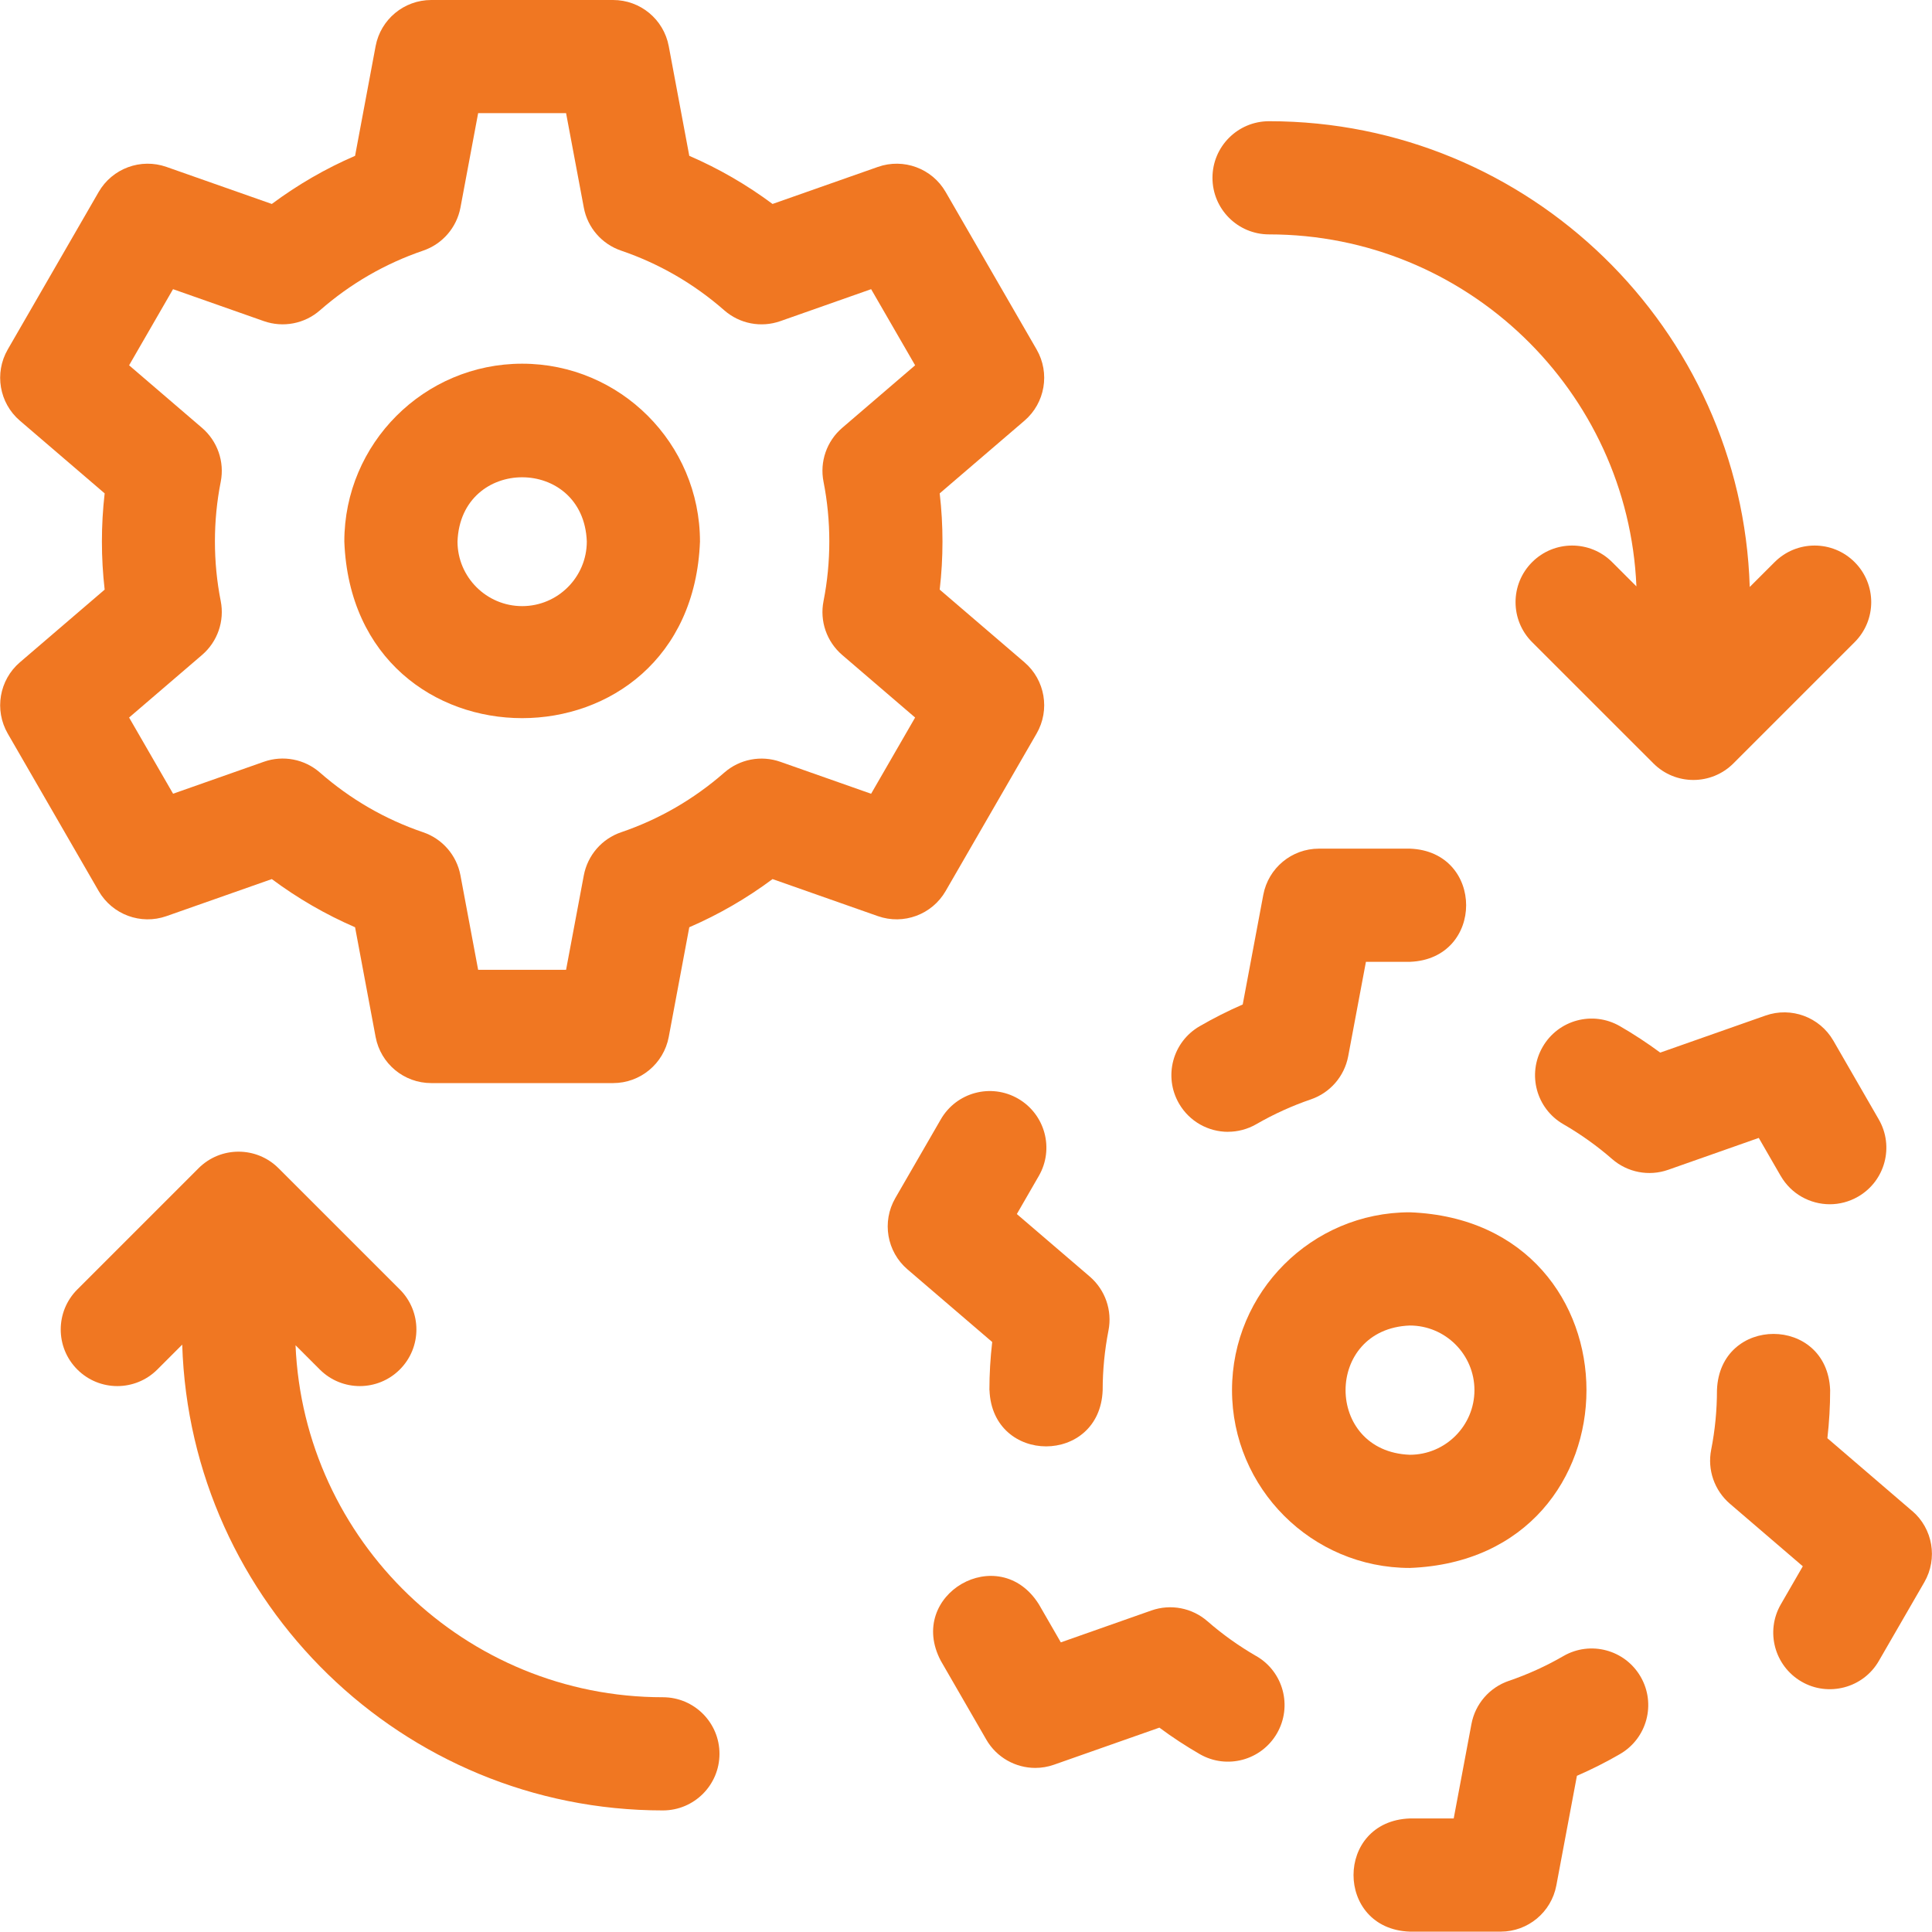 <?xml version="1.0" encoding="UTF-8"?>
<!DOCTYPE svg PUBLIC "-//W3C//DTD SVG 1.1//EN" "http://www.w3.org/Graphics/SVG/1.1/DTD/svg11.dtd">
<!-- Creator: CorelDRAW -->
<svg xmlns="http://www.w3.org/2000/svg" xml:space="preserve" width="5.342mm" height="5.341mm" version="1.1" shape-rendering="geometricPrecision" text-rendering="geometricPrecision" image-rendering="optimizeQuality" fill-rule="evenodd" clip-rule="evenodd"
viewBox="0 0 406.22 406.2"
 xmlns:xlink="http://www.w3.org/1999/xlink"
 xmlns:xodm="http://www.corel.com/coreldraw/odm/2003">
 <g id="Layer_x0020_1">
  <g id="_010-digital-twin.eps">
   <path fill="#F07722" fill-rule="nonzero" d="M198.83 187.37l19.13 -33.12c2.86,-4.96 1.79,-11.25 -2.56,-14.98l-17.82 -15.28c0.78,-6.71 0.78,-13.52 0,-20.24l17.82 -15.28c4.35,-3.73 5.42,-10.02 2.56,-14.98l-19.13 -33.12c-2.86,-4.96 -8.85,-7.17 -14.25,-5.27l-22.15 7.79c-5.45,-4.05 -11.3,-7.44 -17.51,-10.12l-4.32 -23.07c-1.06,-5.63 -5.97,-9.7 -11.7,-9.7l-38.24 0c-5.73,0 -10.64,4.08 -11.7,9.7l-4.32 23.07c-6.21,2.68 -12.07,6.08 -17.51,10.12l-22.15 -7.79c-5.41,-1.9 -11.39,0.31 -14.26,5.27l-19.12 33.12c-2.86,4.96 -1.79,11.26 2.56,14.98l17.82 15.28c-0.77,6.72 -0.77,13.53 0,20.24l-17.82 15.28c-4.35,3.73 -5.42,10.02 -2.56,14.99l19.12 33.11c2.87,4.96 8.86,7.18 14.26,5.28l22.15 -7.79c5.45,4.05 11.3,7.44 17.51,10.13l4.32 23.07c1.06,5.63 5.97,9.7 11.7,9.7l38.24 0c5.73,0 10.64,-4.08 11.7,-9.7l4.32 -23.07c6.21,-2.69 12.07,-6.08 17.51,-10.13l22.15 7.79c5.4,1.9 11.39,-0.32 14.25,-5.28zm-15.67 -20.45l-19.09 -6.72c-4.05,-1.43 -8.56,-0.56 -11.79,2.27 -6.39,5.59 -13.69,9.82 -21.68,12.54 -4.07,1.38 -7.06,4.85 -7.86,9.07l-3.73 19.86 -18.49 0 -3.72 -19.86c-0.79,-4.22 -3.79,-7.69 -7.86,-9.07 -8,-2.72 -15.29,-6.95 -21.69,-12.55 -3.23,-2.83 -7.73,-3.7 -11.79,-2.27l-19.09 6.72 -9.25 -16.02 15.34 -13.16c3.26,-2.79 4.76,-7.13 3.93,-11.33 -1.63,-8.21 -1.63,-16.88 0,-25.09 0.83,-4.21 -0.68,-8.54 -3.93,-11.33l-15.34 -13.16 9.24 -16.01 19.1 6.72c4.05,1.42 8.56,0.56 11.79,-2.27 6.4,-5.6 13.69,-9.82 21.69,-12.55 4.06,-1.38 7.06,-4.84 7.86,-9.06l3.72 -19.86 18.49 0 3.73 19.86c0.78,4.22 3.79,7.68 7.86,9.06 7.99,2.73 15.29,6.95 21.68,12.55 3.23,2.83 7.73,3.7 11.79,2.27l19.09 -6.72 9.25 16.01 -15.34 13.16c-3.25,2.79 -4.76,7.13 -3.92,11.33 1.62,8.21 1.62,16.88 0,25.09 -0.84,4.21 0.67,8.54 3.92,11.33l15.34 13.16 -9.25 16.02z"/>
   <path fill="#F07722" fill-rule="nonzero" d="M109.78 76.48c-20.62,0 -37.4,16.77 -37.4,37.39 1.88,49.54 72.91,49.52 74.79,0 -0.01,-20.62 -16.78,-37.39 -37.39,-37.39zm0 50.98c-7.5,0 -13.6,-6.1 -13.6,-13.59 0.68,-18.01 26.51,-18 27.19,0 0,7.49 -6.1,13.59 -13.59,13.59z"/>
   <path fill="#F07722" fill-rule="nonzero" d="M374.44 247.29c2.21,3.82 6.21,5.95 10.32,5.95 2.02,0 4.07,-0.52 5.94,-1.6 5.7,-3.29 7.64,-10.56 4.35,-16.25l-9.55 -16.56c-2.87,-4.95 -8.85,-7.17 -14.26,-5.27l-22.14 7.79c-2.72,-2.01 -5.55,-3.87 -8.48,-5.56 -5.7,-3.29 -12.97,-1.33 -16.25,4.37 -3.29,5.7 -1.34,12.97 4.36,16.25 3.65,2.11 7.1,4.57 10.25,7.32 3.23,2.82 7.73,3.69 11.78,2.27l19.06 -6.71 4.62 8.01z"/>
   <path fill="#F07722" fill-rule="nonzero" d="M208.05 292.33c0.59,15.77 23.23,15.76 23.8,0 0,-4.22 0.42,-8.44 1.22,-12.54 0.83,-4.21 -0.68,-8.54 -3.93,-11.34l-15.34 -13.15 4.62 -8.01c3.29,-5.7 1.33,-12.97 -4.36,-16.26 -5.7,-3.29 -12.97,-1.33 -16.25,4.36l-9.57 16.56c-2.86,4.96 -1.79,11.25 2.56,14.98l17.82 15.28c-0.39,3.35 -0.59,6.74 -0.59,10.11z"/>
   <path fill="#F07722" fill-rule="nonzero" d="M328.72 348.26c-3.65,2.11 -7.51,3.86 -11.47,5.21 -4.06,1.39 -7.06,4.85 -7.85,9.07l-3.73 19.86 -9.24 0c-15.78,0.59 -15.76,23.23 0,23.8l19.12 0c5.73,0 10.64,-4.08 11.7,-9.7l4.33 -23.07c3.1,-1.35 6.12,-2.87 9.05,-4.57 5.7,-3.29 7.64,-10.57 4.35,-16.26 -3.29,-5.69 -10.57,-7.64 -16.26,-4.34z"/>
   <path fill="#F07722" fill-rule="nonzero" d="M402.06 317.73l-17.81 -15.29c0.38,-3.35 0.58,-6.73 0.58,-10.11 -0.59,-15.77 -23.23,-15.76 -23.8,0 0,4.22 -0.41,8.44 -1.22,12.54 -0.83,4.21 0.68,8.54 3.93,11.34l15.34 13.16 -4.62 8c-3.29,5.7 -1.33,12.97 4.36,16.26 5.59,3.25 12.95,1.38 16.25,-4.36l9.57 -16.56c2.86,-4.96 1.79,-11.26 -2.56,-14.98z"/>
   <path fill="#F07722" fill-rule="nonzero" d="M258.21 238c2.02,0 4.08,-0.52 5.95,-1.6 3.66,-2.11 7.51,-3.86 11.46,-5.21 4.07,-1.39 7.06,-4.85 7.86,-9.07l3.73 -19.86 9.25 0c15.77,-0.59 15.76,-23.22 0,-23.8l-19.13 0c-5.73,0 -10.64,4.08 -11.7,9.7l-4.33 23.07c-3.1,1.35 -6.12,2.87 -9.05,4.57 -5.7,3.29 -7.64,10.56 -4.35,16.26 2.21,3.82 6.21,5.95 10.31,5.95z"/>
   <path fill="#F07722" fill-rule="nonzero" d="M264.14 348.25c-3.65,-2.11 -7.1,-4.57 -10.25,-7.32 -3.23,-2.82 -7.73,-3.69 -11.78,-2.27l-19.06 6.71 -4.62 -8.01c-8.4,-13.36 -27.99,-2.04 -20.61,11.9l9.56 16.56c2.17,3.76 6.15,5.95 10.3,5.95 1.32,0 2.65,-0.22 3.95,-0.68l22.15 -7.79c2.71,2.02 5.55,3.87 8.47,5.56 5.7,3.29 12.97,1.33 16.26,-4.37 3.28,-5.7 1.33,-12.97 -4.37,-16.25z"/>
   <path fill="#F07722" fill-rule="nonzero" d="M259.05 292.33c0,20.62 16.77,37.39 37.39,37.39 49.54,-1.88 49.52,-72.91 0,-74.79 -20.62,0 -37.39,16.78 -37.39,37.39zm50.98 0c0,7.49 -6.1,13.59 -13.59,13.59 -18.02,-0.68 -18.01,-26.5 0,-27.18 7.49,0 13.59,6.1 13.59,13.59z"/>
   <path fill="#F07722" fill-rule="nonzero" d="M266.84 49.29c41.53,0 75.51,32.91 77.25,74.02l-5.1 -5.1c-4.65,-4.65 -12.18,-4.65 -16.83,0 -4.65,4.65 -4.65,12.18 0,16.83l25.5 25.49c4.64,4.65 12.18,4.65 16.83,0l25.49 -25.49c4.65,-4.65 4.65,-12.18 0,-16.83 -4.65,-4.65 -12.18,-4.65 -16.83,0l-5.23 5.22c-1.69,-54.29 -46.38,-97.94 -101.08,-97.94 -6.58,0 -11.9,5.33 -11.9,11.9 0,6.57 5.32,11.9 11.9,11.9z"/>
   <path fill="#F07722" fill-rule="nonzero" d="M139.37 356.91c-41.53,0 -75.51,-32.91 -77.25,-74.02l5.1 5.1c4.65,4.65 12.18,4.65 16.83,0 4.65,-4.65 4.65,-12.18 0,-16.83l-25.5 -25.49c-4.65,-4.65 -12.18,-4.65 -16.83,0l-25.49 25.49c-4.65,4.65 -4.65,12.18 0,16.83 4.65,4.65 12.18,4.65 16.83,0l5.23 -5.23c1.69,54.3 46.38,97.95 101.08,97.95 6.57,0 11.9,-5.33 11.9,-11.9 0,-6.57 -5.32,-11.9 -11.9,-11.9z"/>
  </g>
 </g>
</svg>
